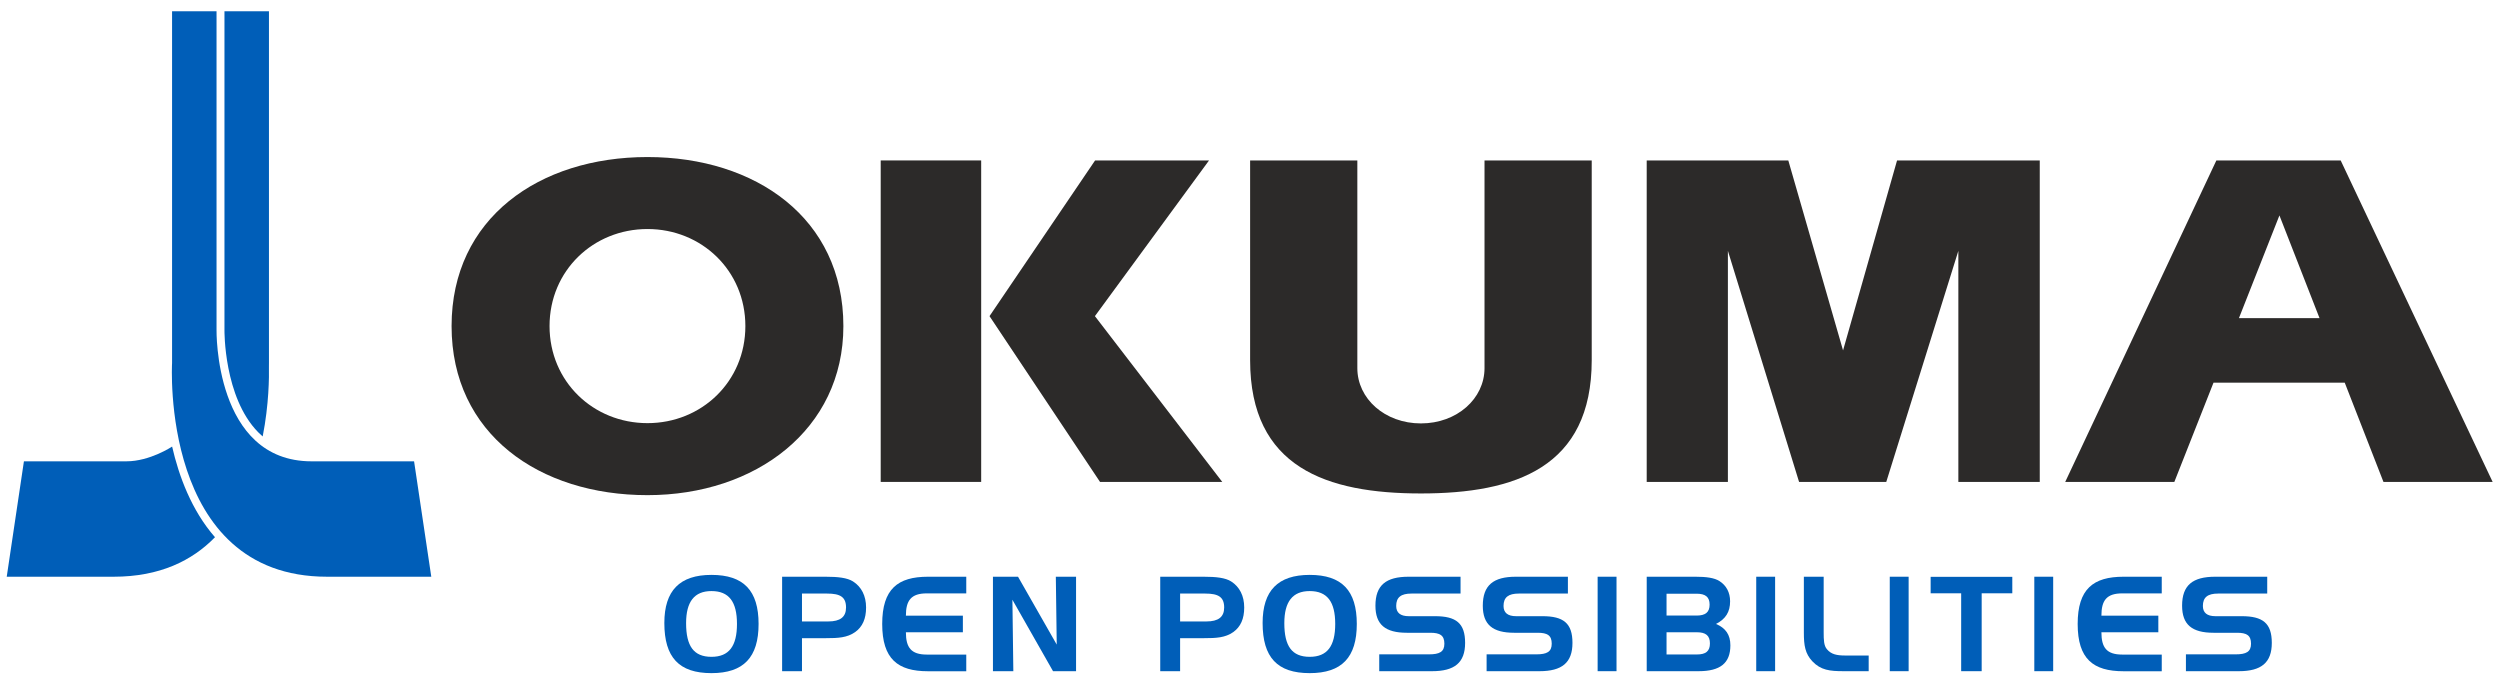 <?xml version="1.0" encoding="UTF-8" standalone="no"?>
<!-- Created with Inkscape (http://www.inkscape.org/) -->

<svg
   xmlns:dc="http://purl.org/dc/elements/1.1/"
   xmlns:cc="http://creativecommons.org/ns#"
   xmlns:rdf="http://www.w3.org/1999/02/22-rdf-syntax-ns#"
   xmlns:svg="http://www.w3.org/2000/svg"
   xmlns="http://www.w3.org/2000/svg"
   xmlns:sodipodi="http://sodipodi.sourceforge.net/DTD/sodipodi-0.dtd"
   xmlns:inkscape="http://www.inkscape.org/namespaces/inkscape"
   version="1.1"
   id="svg815"
   xml:space="preserve"
   width="950"
   height="260"
   viewBox="0 0 950 260"
   sodipodi:docname="okumalogo.svg"
   inkscape:version="0.92.4 (5da689c313, 2019-01-14)"><defs
     id="defs819"><clipPath
       clipPathUnits="userSpaceOnUse"
       id="clipPath831"><path
         d="M 0,595.28 H 841.89 V 0 H 0 Z"
         id="path829"
         inkscape:connector-curvature="0" /></clipPath></defs><sodipodi:namedview
     pagecolor="#ffffff"
     bordercolor="#666666"
     borderopacity="1"
     objecttolerance="10"
     gridtolerance="10"
     guidetolerance="10"
     inkscape:pageopacity="0"
     inkscape:pageshadow="2"
     inkscape:window-width="1920"
     inkscape:window-height="1017"
     id="namedview817"
     showgrid="false"
     inkscape:zoom="1.0684048"
     inkscape:cx="561.26001"
     inkscape:cy="172.21937"
     inkscape:window-x="1432"
     inkscape:window-y="-8"
     inkscape:window-maximized="1"
     inkscape:current-layer="g823" /><g
     id="g823"
     inkscape:groupmode="layer"
     inkscape:label="Mark&amp;Message_RGB"
     transform="matrix(1.333,0,0,-1.333,0,260)"><g
       id="g825"
       transform="translate(-64.315,-200.821)"><g
         id="g827"
         clip-path="url(#clipPath831)"><g
           id="g833"
           transform="translate(259.902,218.224)"><path
             d="m 0,0 c 0,-6.562 2.176,-9.595 7.233,-9.595 4.99,0 7.272,3.033 7.272,9.372 0,6.342 -2.282,9.372 -7.272,9.372 C 2.35,9.149 0,6.119 0,0 m 7.233,13.761 c 9.158,0 13.431,-4.459 13.431,-13.984 0,-9.524 -4.273,-14.022 -13.431,-14.022 -9.259,0 -13.434,4.498 -13.434,14.288 0,9.259 4.404,13.718 13.434,13.718"
             style="fill:#005eb8;fill-opacity:1;fill-rule:nonzero;stroke:none"
             id="path835"
             inkscape:connector-curvature="0" /></g><g
           id="g837"
           transform="translate(292.938,226.662)"><path
             d="m 0,0 v -7.95 h 7.486 c 3.418,0 5.072,1.269 5.072,3.973 C 12.558,-0.974 10.904,0 7.153,0 Z m 6.635,4.8 c 3.683,0 6.271,-0.305 7.916,-1.346 2.399,-1.535 3.72,-4.092 3.72,-7.431 0,-3.216 -1.022,-5.511 -3.125,-7.009 -2.28,-1.609 -4.907,-1.731 -8.276,-1.731 H 0 v -9.412 H -5.664 V 4.8 Z"
             style="fill:#005eb8;fill-opacity:1;fill-rule:nonzero;stroke:none"
             id="path839"
             inkscape:connector-curvature="0" /></g><g
           id="g841"
           transform="translate(400.729,226.662)"><path
             d="m 0,0 v -7.95 h 7.492 c 3.415,0 5.069,1.269 5.069,3.973 C 12.561,-0.974 10.907,0 7.156,0 Z m 6.638,4.8 c 3.683,0 6.274,-0.305 7.916,-1.346 2.399,-1.535 3.72,-4.092 3.72,-7.431 0,-3.216 -1.025,-5.511 -3.125,-7.009 -2.28,-1.609 -4.907,-1.731 -8.276,-1.731 H 0 v -9.412 H -5.664 V 4.8 Z"
             style="fill:#005eb8;fill-opacity:1;fill-rule:nonzero;stroke:none"
             id="path843"
             inkscape:connector-curvature="0" /></g><g
           id="g845"
           transform="translate(354.525,231.462)"><path
             d="M 0,0 11.035,-19.348 10.776,0 h 5.767 V -26.929 H 9.979 L -1.602,-6.563 -1.337,-26.929 H -7.15 V 0 Z"
             style="fill:#005eb8;fill-opacity:1;fill-rule:nonzero;stroke:none"
             id="path847"
             inkscape:connector-curvature="0" /></g><g
           id="g849"
           transform="translate(430.438,218.224)"><path
             d="m 0,0 c 0,-6.562 2.17,-9.595 7.239,-9.595 4.987,0 7.27,3.033 7.27,9.372 0,6.342 -2.283,9.372 -7.27,9.372 C 2.359,9.149 0,6.119 0,0 m 7.239,13.761 c 9.15,0 13.422,-4.459 13.422,-13.984 0,-9.524 -4.272,-14.022 -13.422,-14.022 -9.259,0 -13.427,4.498 -13.427,14.288 0,9.259 4.387,13.718 13.427,13.718"
             style="fill:#005eb8;fill-opacity:1;fill-rule:nonzero;stroke:none"
             id="path851"
             inkscape:connector-curvature="0" /></g><g
           id="g853"
           transform="translate(466.687,226.662)"><path
             d="m 0,0 c -2.976,0 -4.357,-1.053 -4.357,-3.534 0,-1.932 1.196,-2.914 3.567,-2.914 h 7.495 c 6.012,0 8.584,-1.99 8.584,-7.617 0,-5.656 -3.03,-8.064 -9.414,-8.064 H -9.191 v 4.801 H 4.986 c 3.003,0 4.392,0.711 4.392,3.036 0,2.405 -1.291,3.116 -4.023,3.116 h -6.664 c -6.152,0 -8.966,2.325 -8.966,7.718 0,5.854 3.027,8.258 9.458,8.258 H 13.989 V 0 Z"
             style="fill:#005eb8;fill-opacity:1;fill-rule:nonzero;stroke:none"
             id="path855"
             inkscape:connector-curvature="0" /></g><g
           id="g857"
           transform="translate(497.29,226.662)"><path
             d="m 0,0 c -2.967,0 -4.361,-1.053 -4.361,-3.534 0,-1.932 1.205,-2.914 3.567,-2.914 h 7.511 c 5.996,0 8.572,-1.99 8.572,-7.617 0,-5.656 -3.027,-8.064 -9.402,-8.064 H -9.187 v 4.801 H 4.98 c 3.006,0 4.398,0.711 4.398,3.036 0,2.405 -1.278,3.116 -4.023,3.116 h -6.677 c -6.143,0 -8.95,2.325 -8.95,7.718 0,5.854 3.033,8.258 9.438,8.258 H 13.989 V 0 Z"
             style="fill:#005eb8;fill-opacity:1;fill-rule:nonzero;stroke:none"
             id="path859"
             inkscape:connector-curvature="0" /></g><g
           id="g861"
           transform="translate(551.767,212.453)"><path
             d="m 0,0 c 0,2.236 -1.205,3.177 -3.72,3.177 h -8.649 V -3.152 H -3.72 C -1.205,-3.152 0,-2.249 0,0 m -12.369,7.938 h 8.579 c 2.509,0 3.698,0.943 3.698,3.125 0,2.172 -1.189,3.106 -3.698,3.106 h -8.579 z M -18.021,-7.92 v 26.929 h 13.832 c 3.148,0 5.437,-0.305 6.908,-1.245 C 4.666,16.534 5.75,14.517 5.75,12.002 5.75,8.993 4.517,6.973 1.733,5.548 4.477,4.385 5.829,2.475 5.829,-0.559 5.829,-5.655 2.902,-7.92 -3.217,-7.92 Z"
             style="fill:#005eb8;fill-opacity:1;fill-rule:nonzero;stroke:none"
             id="path863"
             inkscape:connector-curvature="0" /></g><path
           d="m 564.966,231.462 h 5.383 v -26.929 h -5.383 z"
           style="fill:#005eb8;fill-opacity:1;fill-rule:nonzero;stroke:none"
           id="path865"
           inkscape:connector-curvature="0" /><g
           id="g867"
           transform="translate(580.969,207.348)"><path
             d="M 0,0 C -2.06,2.185 -2.426,4.547 -2.426,8.099 V 24.114 H 3.223 V 9.338 8.282 c 0,-2.203 0.04,-3.821 0.949,-4.858 1.202,-1.438 2.81,-1.771 5.21,-1.771 h 6.671 V -2.814 H 8.899 C 4.99,-2.814 2.408,-2.542 0,0"
             style="fill:#005eb8;fill-opacity:1;fill-rule:nonzero;stroke:none"
             id="path869"
             inkscape:connector-curvature="0" /></g><path
           d="m 603.03,231.462 h 5.38 v -26.929 h -5.38 z"
           style="fill:#005eb8;fill-opacity:1;fill-rule:nonzero;stroke:none"
           id="path871"
           inkscape:connector-curvature="0" /><g
           id="g873"
           transform="translate(614.685,226.738)"><path
             d="M 0,0 V 4.693 H 23.279 V 0 H 14.548 V -22.205 H 8.704 V 0 Z"
             style="fill:#005eb8;fill-opacity:1;fill-rule:nonzero;stroke:none"
             id="path875"
             inkscape:connector-curvature="0" /></g><path
           d="m 644.238,231.462 h 5.38 v -26.929 h -5.38 z"
           style="fill:#005eb8;fill-opacity:1;fill-rule:nonzero;stroke:none"
           id="path877"
           inkscape:connector-curvature="0" /><g
           id="g879"
           transform="translate(696.649,226.662)"><path
             d="m 0,0 c -2.97,0 -4.355,-1.053 -4.355,-3.534 0,-1.932 1.196,-2.914 3.567,-2.914 h 7.495 c 6.013,0 8.585,-1.99 8.585,-7.617 0,-5.656 -3.03,-8.064 -9.405,-8.064 H -9.189 v 4.801 H 4.977 c 3,0 4.391,0.711 4.391,3.036 0,2.405 -1.272,3.116 -4.004,3.116 h -6.677 c -6.152,0 -8.968,2.325 -8.968,7.718 0,5.854 3.027,8.258 9.447,8.258 h 14.82 V 0 Z"
             style="fill:#005eb8;fill-opacity:1;fill-rule:nonzero;stroke:none"
             id="path881"
             inkscape:connector-curvature="0" /></g><g
           id="g883"
           transform="translate(328.512,226.714)"><path
             d="M 0,0 H 11.258 V 4.748 H 0.354 c -8.634,0 -13.059,-3.503 -13.059,-13.47 0,-9.976 4.425,-13.476 13.059,-13.476 h 10.904 v 4.754 H 0 c -4.45,0 -5.951,2.002 -5.951,6.351 h 16.242 v 4.739 H -5.951 C -5.951,-2.002 -4.45,0 0,0"
             style="fill:#005eb8;fill-opacity:1;fill-rule:nonzero;stroke:none"
             id="path885"
             inkscape:connector-curvature="0" /></g><g
           id="g887"
           transform="translate(669.306,226.714)"><path
             d="M 0,0 H 11.261 V 4.748 H 0.372 c -8.649,0 -13.08,-3.503 -13.08,-13.47 0,-9.976 4.431,-13.476 13.08,-13.476 h 10.889 v 4.754 H 0 c -4.453,0 -5.939,2.002 -5.939,6.351 h 16.226 v 4.739 H -5.939 C -5.939,-2.002 -4.453,0 0,0"
             style="fill:#005eb8;fill-opacity:1;fill-rule:nonzero;stroke:none"
             id="path889"
             inkscape:connector-curvature="0" /></g><path
           d="m 519.754,204.533 h 5.383 v 26.929 h -5.383 z"
           style="fill:#005eb8;fill-opacity:1;fill-rule:nonzero;stroke:none"
           id="path891"
           inkscape:connector-curvature="0" /><g
           id="g893"
           transform="translate(248.894,351.101)"><path
             d="m 0,0 c -30.853,0 -55.847,-17.435 -55.847,-48.19 0,-30.756 24.994,-48.194 55.847,-48.194 30.817,0 55.844,18.723 55.844,48.194 C 55.844,-17.435 30.817,0 0,0 m 0,-75.857 c -15.445,0 -27.92,11.852 -27.92,27.667 0,15.814 12.475,27.667 27.92,27.667 15.427,0 27.905,-11.853 27.905,-27.667 0,-15.815 -12.478,-27.667 -27.905,-27.667"
             style="fill:#2c2a29;fill-opacity:1;fill-rule:nonzero;stroke:none"
             id="path895"
             inkscape:connector-curvature="0" /></g><path
           d="m 344.021,350.133 h -28.644 v -91.645 h 28.644 z"
           style="fill:#2c2a29;fill-opacity:1;fill-rule:nonzero;stroke:none"
           id="path897"
           inkscape:connector-curvature="0" /><g
           id="g899"
           transform="translate(376.443,305.748)"><path
             d="M 0,0 32.531,44.385 H 0.052 L -30.045,0 1.458,-47.26 h 34.846 z"
             style="fill:#2c2a29;fill-opacity:1;fill-rule:nonzero;stroke:none"
             id="path901"
             inkscape:connector-curvature="0" /></g><g
           id="g903"
           transform="translate(602.035,258.488)"><path
             d="M 0,0 20.551,65.876 V 0 H 43.756 V 91.645 H 3.076 L -12.319,37.494 -27.927,91.645 H -68.292 V 0 h 23.145 V 65.876 L -24.856,0 Z"
             style="fill:#2c2a29;fill-opacity:1;fill-rule:nonzero;stroke:none"
             id="path905"
             inkscape:connector-curvature="0" /></g><g
           id="g907"
           transform="translate(487.509,350.133)"><path
             d="m 0,0 h 30.561 v -56.928 c 0,-30.615 -21.799,-38.006 -48.688,-38.006 -26.884,0 -48.694,7.391 -48.694,38.006 V 0 h 30.566 v -59.216 c 0,-8.691 7.84,-15.75 18.128,-15.75 10.277,0 18.127,7.059 18.127,15.75 z"
             style="fill:#2c2a29;fill-opacity:1;fill-rule:nonzero;stroke:none"
             id="path909"
             inkscape:connector-curvature="0" /></g><g
           id="g911"
           transform="translate(743.771,258.488)"><path
             d="m 0,0 h 31.125 l -43.32,91.645 h -35.44 L -90.723,0 h 31.107 l 11.166,28.29 h 37.412 z m -41.196,46.698 11.539,29.273 11.428,-29.273 z"
             style="fill:#2c2a29;fill-opacity:1;fill-rule:nonzero;stroke:none"
             id="path913"
             inkscape:connector-curvature="0" /></g><g
           id="g915"
           transform="translate(182.357,264.36)"><path
             d="m 0,0 h -29.224 c -27.765,0 -27.09,37.487 -27.09,37.487 v 90.815 H -68.991 V 28.015 c 0,0 -3.507,-60.913 44.171,-60.913 H 4.904 Z"
             style="fill:#005eb8;fill-opacity:1;fill-rule:nonzero;stroke:none"
             id="path917"
             inkscape:connector-curvature="0" /></g><g
           id="g919"
           transform="translate(125.603,242.724)"><path
             d="m 0,0 c -6.732,7.69 -10.312,17.517 -12.222,25.842 0,0 -6.308,-4.205 -13.016,-4.205 h -29.23 l -4.901,-32.899 h 29.724 0.782 C -15.75,-11.262 -6.5,-6.678 0,0"
             style="fill:#005eb8;fill-opacity:1;fill-rule:nonzero;stroke:none"
             id="path921"
             inkscape:connector-curvature="0" /></g><g
           id="g923"
           transform="translate(140.987,392.662)"><path
             d="m 0,0 v -100.287 l -0.009,-1.067 c 0.061,-2.784 0.03,-10.682 -1.779,-19.862 l 0.009,-0.006 c -0.449,0.385 -0.873,0.793 -1.3,1.218 -9.802,9.97 -9.607,28.958 -9.604,29.153 V -90.814 0 Z"
             style="fill:#005eb8;fill-opacity:1;fill-rule:nonzero;stroke:none"
             id="path925"
             inkscape:connector-curvature="0" /></g></g></g></g></svg>